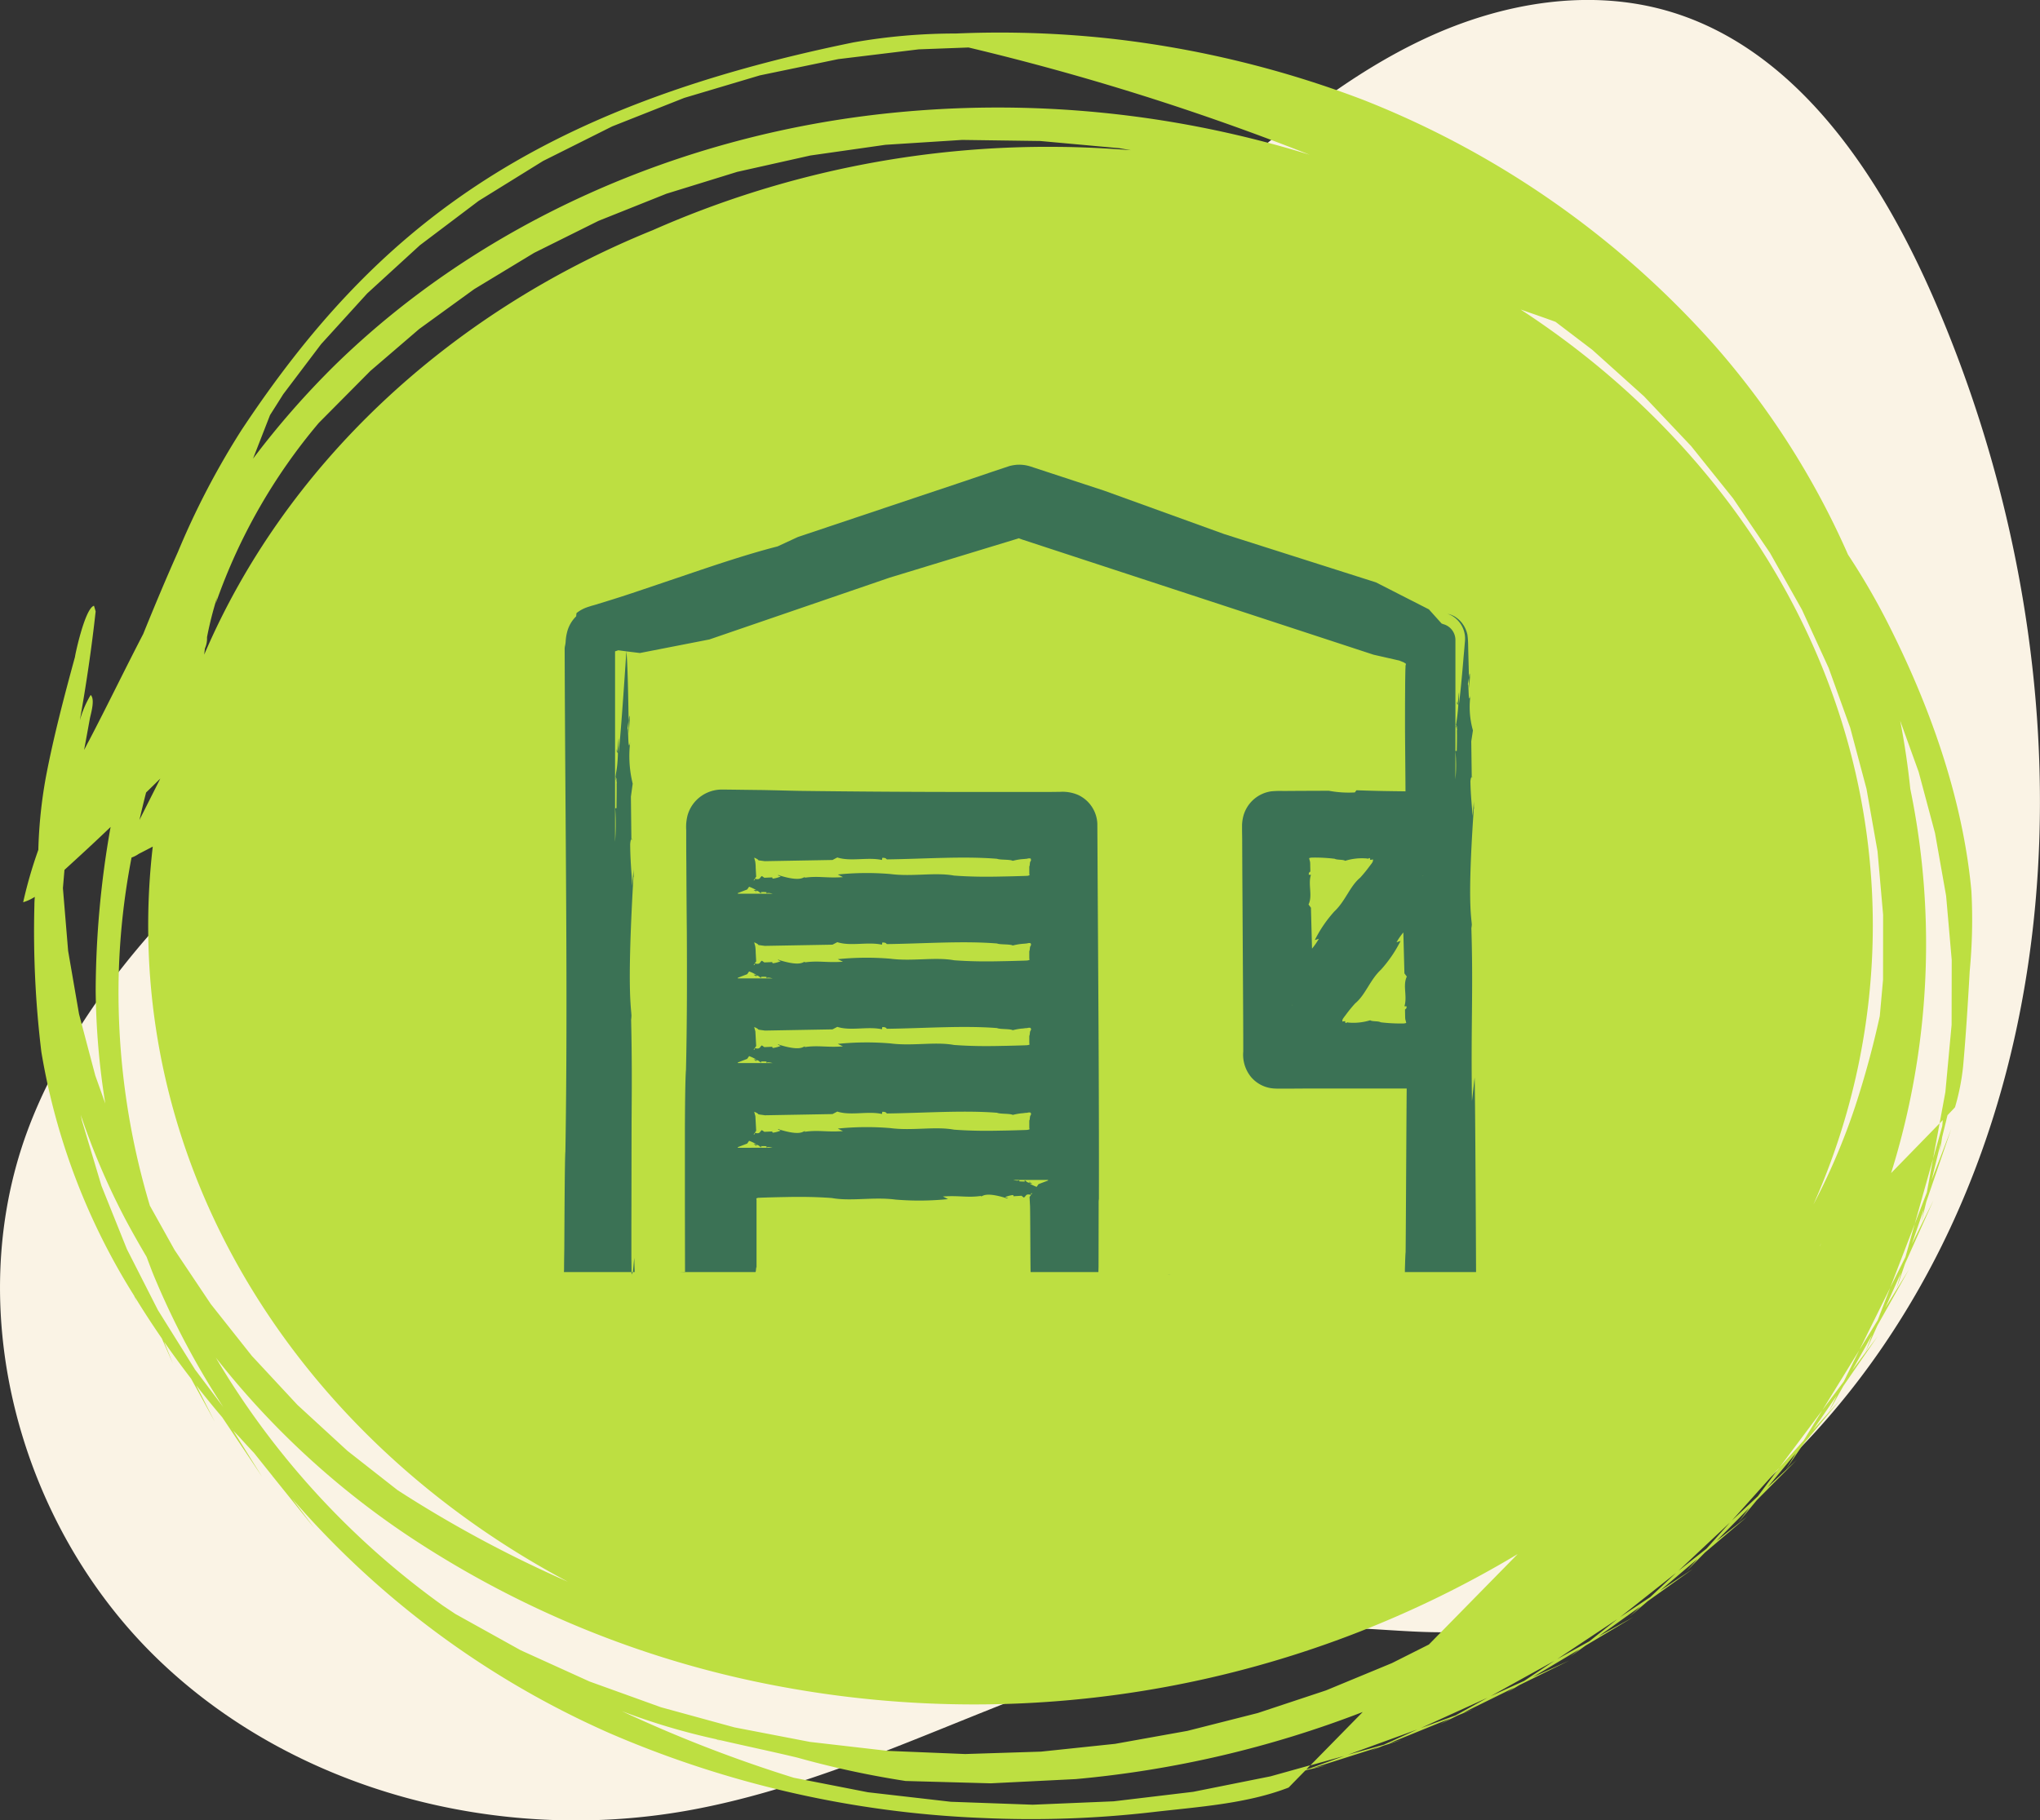 <?xml version="1.0" encoding="UTF-8"?> <svg xmlns="http://www.w3.org/2000/svg" xmlns:xlink="http://www.w3.org/1999/xlink" width="170" height="151.742" viewBox="0 0 170 151.742"><rect x="0" y="0" width="170" height="151.742" fill="#333333" stroke="none"/><defs><clipPath id="clip-path"><rect id="Rectangle_588" data-name="Rectangle 588" width="170" height="151.742" fill="none"></rect></clipPath><clipPath id="clip-path-2"><rect id="Rectangle_611" data-name="Rectangle 611" width="76.01" height="67.517" transform="translate(0 0)" fill="#3b7255"></rect></clipPath></defs><g id="Group_684" data-name="Group 684" transform="translate(-575 -1164.154)"><g id="Group_656" data-name="Group 656" transform="translate(575 1164.154)"><g id="Group_647" data-name="Group 647" clip-path="url(#clip-path)"><path id="Path_1938" data-name="Path 1938" d="M66.942,45.968a102.786,102.786,0,0,1-18.6,11.221c-6.21,2.835-13.61,3.549-19.343,6.882C18.04,70.44,6.664,82.374,2.269,94.314c-5.5,14.951-.644,32.783,10.78,43.888s28.546,15.52,44.229,12.724C68.2,148.978,78.269,143.884,88.7,140.1c7.174-2.6,14.819-4.634,22.509-4.441,6.852.171,10.952,1.254,17.636-1.078,11.531-4.023,21.293-12.4,28.111-22.415,16.884-24.808,16.336-59.206,4.292-87.047-4.5-10.413-11.418-20.935-22.04-24.137-6.694-2.018-14-.758-20.329,2.172s-11.84,7.426-17.105,12.074c-11.615,10.253-22.439,21.5-34.836,30.737" transform="translate(0 0)" fill="#faf3e5"></path><path id="Path_1939" data-name="Path 1939" d="M164.385,74.439c-.721-7.81-3.494-15.582-7.132-22.681a57.811,57.811,0,0,0-3.152-5.383,67.718,67.718,0,0,0-11.173-17.507A76.77,76.77,0,0,0,113.742,8.481a85.9,85.9,0,0,0-21.06-5.118,84.975,84.975,0,0,0-12.913-.429,49.04,49.04,0,0,0-8.554.742c-26.8,5.48-39.85,15.5-50.988,32.309a65.967,65.967,0,0,0-5.3,10.163c-1.01,2.264-1.966,4.547-2.893,6.838-1.533,2.951-2.976,5.943-4.514,8.886-.145.258-.272.522-.411.782q.24-1.3.477-2.605c.073-.389.461-1.611.069-1.977a8.367,8.367,0,0,0-.9,2.108c.535-3.013.984-6.037,1.314-9.075q-.067-.235-.137-.47c-.8.215-1.679,4.606-1.572,4.216-.91,3.336-1.81,6.74-2.45,10.13a39.386,39.386,0,0,0-.617,6A36.68,36.68,0,0,0,2.029,75.35,4.017,4.017,0,0,0,3,74.9c-.021.243-.035.483-.035.722a83.08,83.08,0,0,0,.582,12.213,55.211,55.211,0,0,0,7.739,20.324c.066.194.13.387.195.581l-.154-.511c.711,1.17,1.468,2.328,2.256,3.474q.465,1.062.933,2.125l-.738-1.84q1.077,1.552,2.243,3.068.99,1.8,1.978,3.6-.775-1.521-1.548-3.043c.7.9,1.42,1.789,2.167,2.666l3.314,4.948-2.4-3.841.527.554c.4.445.806.883,1.214,1.32l1.6,2c-.03-.024-.061-.047-.089-.071l.11.1,3.423,4.26-1.88-2.5a74.918,74.918,0,0,0,26.482,19.572A86.974,86.974,0,0,0,82,151.682a88.3,88.3,0,0,0,14.184-.494c3.759-.435,7.8-.686,11.3-2.044,0,0,.492-.505,1.389-1.42l.164-.051,1.633-.382-1.145.227L115,145.776l-.673.306,1.036-.422,1.545-.491-1.073.3,5.135-2.09-.867.48,1.491-.733,1.309-.534-.873.319,4.266-2.1-.645.429,1.062-.634,4.155-2.046-3.054,1.389,3.915-2.337-.789.623,1.3-.928q1.989-1.186,3.975-2.373l-2.912,1.614,3.524-2.519-.886.831,1.464-1.244,3.775-2.7-2.758,1.833,3.134-2.662-.932,1.04,1.548-1.564,3.56-3.024-2.6,2.055,2.745-2.771c-.307.409-.613.819-.92,1.229q.77-.929,1.542-1.859l3.335-3.365-2.438,2.287,2.364-2.849q-.425.691-.848,1.381l1.446-2.1q1.551-1.868,3.1-3.736l-2.278,2.54,1.993-2.893q-.362.733-.726,1.467l1.266-2.251q1.433-2.08,2.866-4.161l-2.12,2.835,1.638-2.912-.561,1.458q.509-1.133,1.015-2.265l2.622-4.663-1.963,3.192q.649-1.455,1.3-2.91-.185.661-.372,1.321l.716-2.092q1.183-2.64,2.364-5.278l-1.8,3.644q.5-1.451.994-2.9l-.188,1.019q.2-.823.4-1.646,1.04-3.039,2.081-6.077-.816,2.127-1.635,4.255.374-1.531.75-3.062c-.025.261-.049.52-.072.781q.1-.642.195-1.283l.448-1.829c.4-.42.622-.652.626-.665a18.872,18.872,0,0,0,.676-3.42c.238-2.646.4-5.3.55-7.949a45.076,45.076,0,0,0,.141-6.626M132.79,29.3l4.312,3.877,3.92,4.143q1.749,2.182,3.5,4.363,1.539,2.279,3.083,4.557,1.326,2.358,2.655,4.719l2.227,4.86,1.795,4.981,1.36,5.1q.458,2.6.918,5.2l.465,5.3-.006,5.408-.271,3.026a76.69,76.69,0,0,1-2.043,7.512,54.049,54.049,0,0,1-3.489,8.2,57.255,57.255,0,0,0,4.951-23.238c0-21.085-11.556-39.769-29.35-51.368.967.339,1.928.67,2.907,1.026L132.79,29.3m19.084,74.46-.11.23-.023.023c.046-.084.087-.169.133-.253M22.6,34.744q.554-.873,1.105-1.747l3.152-4.169L30.7,24.6l4.389-4.016,4.9-3.7q2.685-1.662,5.367-3.325,2.878-1.44,5.754-2.88L57.123,8.3l6.3-1.876,6.527-1.354,6.706-.815L80.811,4.1a209.13,209.13,0,0,1,28.432,8.943,87.731,87.731,0,0,0-34.752-3.5C56.7,11.328,40.036,18.8,27.986,30.6a70.889,70.889,0,0,0-6.8,7.772ZM17.349,53.261a29.941,29.941,0,0,1,.85-3.349l-.117.523a47.493,47.493,0,0,1,8.585-15.044l4.3-4.334q2.035-1.746,4.069-3.495l4.575-3.316,5-3.028,5.361-2.666,5.659-2.261,5.9-1.823,6.1-1.365,6.26-.892,6.39-.407,6.5.09,6.591.6.967.165c-1.975-.153-3.957-.257-5.952-.274a81.526,81.526,0,0,0-33.887,6.94C37.363,26.268,23.837,39,17.115,54.711c.025-.178.037-.356.066-.534a2,2,0,0,0,.17-.761c0-.052,0-.1,0-.156M12.275,66.2q.594-.579,1.183-1.16-.87,1.725-1.739,3.45.261-1.143.555-2.29m-1.212,5.423a2.467,2.467,0,0,0,.607-.312c.39-.195.773-.4,1.16-.6a56.975,56.975,0,0,0-.381,6.589c0,23.235,14.028,43.558,34.978,54.69a100.831,100.831,0,0,1-14.2-7.639q-2.086-1.635-4.172-3.272l-4.167-3.829-3.8-4.088-3.42-4.317q-1.512-2.26-3.024-4.518l-2.054-3.684a61.881,61.881,0,0,1-2.61-18.518,59.251,59.251,0,0,1,1.082-10.5M5.777,79.405q-.218-2.615-.435-5.231.064-.762.129-1.523c1.3-1.184,2.586-2.369,3.849-3.58-.009.047-.023.093-.03.14A79.49,79.49,0,0,0,8.072,82.642a62.508,62.508,0,0,0,.8,9.485q-.415-1.167-.832-2.332Q7.36,87.23,6.685,84.664q-.455-2.63-.908-5.259M16.32,114.247l-3.061-4.9q-1.294-2.543-2.586-5.084L8.554,98.985,6.925,93.546c-.031-.161-.064-.321-.1-.481a59.293,59.293,0,0,0,3.654,8.576c.58,1.1,1.2,2.185,1.833,3.263.2.516.383,1.033.594,1.544a66.989,66.989,0,0,0,5.807,10.989l-2.4-3.189m3.12,5-.027-.044.087.1-.06-.056M49.217,140.3l-5.726-2.6-5.441-3.023-1.033-.69a67.972,67.972,0,0,1-18.932-20.678,69.232,69.232,0,0,0,16.027,14.85,83.342,83.342,0,0,0,31.611,12.671,88.093,88.093,0,0,0,60.849-11.148l-7.4,7.54-3.08,1.549-5.493,2.274-5.686,1.887-5.861,1.487L93.028,145.5l-6.179.65-6.321.2-6.458-.264-6.472-.746-6.29-1.211-6.129-1.679-5.963-2.15M162.729,85.6q-.258,2.784-.515,5.568l-.482,2.614.266-.276c-.015.17-.031.341-.047.51l-.765,2.72-.516,2.8q-.505,1.311-1.009,2.624l-.772,2.751q-.636,1.281-1.271,2.564-.519,1.353-1.041,2.706-.765,1.246-1.531,2.489-.651,1.314-1.3,2.628l-1.783,2.385-1.555,2.526-2.022,2.255q-.9,1.2-1.8,2.4l-2.244,2.1q-1.016,1.131-2.03,2.264-1.224.967-2.447,1.935l-2.248,2.108-2.63,1.747-2.447,1.937-2.792,1.547-2.635,1.751-2.932,1.334-2.778,1.54-3.036,1.105-2.947,1.34-3.154.881-3.069,1.118-.23.046.326-.334-3.317.926L99.531,149.5l-6.619.791-6.749.283-6.83-.245-6.908-.793-6.178-1.209a112.865,112.865,0,0,1-14.329-5.553,54.9,54.9,0,0,0,7.86,2.34l.553.231-.461-.209c2.238.52,4.492.989,6.662,1.509a76.884,76.884,0,0,0,9.034,1.952l7.094.195,7.077-.352a88.289,88.289,0,0,0,23.923-5.593c-1.808,1.843-3.3,3.365-4.364,4.448l2.972-.829,6.1-2.221,5.815-2.645,5.566-3.085,5.239-3.483,4.878-3.855,4.477-4.2,4.042-4.509,3.577-4.782,3.084-5.013,2.572-5.2q1.022-2.658,2.043-5.315l1.526-5.427q.274-1.477.545-2.954c-.922.951-2.306,2.371-4.041,4.148a64.087,64.087,0,0,0,1.6-32.027c-.2-1.9-.476-3.8-.844-5.681q.768,2.129,1.537,4.257l1.366,5.109.925,5.231q.235,2.672.467,5.345l-.01,5.436" transform="translate(-0.099 -0.141)" fill="#bddf41"></path></g></g><g id="Group_668" data-name="Group 668" transform="translate(621.995 1202.889)"><g id="Group_669" data-name="Group 669" clip-path="url(#clip-path-2)"><path id="Path_2386" data-name="Path 2386" d="M16.424,35.659l.008.034.059-.062a.127.127,0,0,0-.067.028" fill="#3b7255"></path><path id="Path_2387" data-name="Path 2387" d="M17.346,34.4h.014c0-.075-.022-.047-.014,0" fill="#3b7255"></path><path id="Path_2388" data-name="Path 2388" d="M16.014,35.565l-.036.061c.068-.015.065-.037.036-.061" fill="#3b7255"></path><path id="Path_2389" data-name="Path 2389" d="M16.424,42.719l.008.034.059-.062a.127.127,0,0,0-.067.028" fill="#3b7255"></path><path id="Path_2390" data-name="Path 2390" d="M17.346,41.456h.014c0-.075-.022-.047-.014,0" fill="#3b7255"></path><path id="Path_2391" data-name="Path 2391" d="M16.014,42.624l-.036.061c.068-.015.065-.037.036-.061" fill="#3b7255"></path><path id="Path_2392" data-name="Path 2392" d="M16.425,49.779l.008.034.059-.062a.127.127,0,0,0-.067.028" fill="#3b7255"></path><path id="Path_2393" data-name="Path 2393" d="M17.346,48.516h.014c0-.075-.022-.047-.014,0" fill="#3b7255"></path><path id="Path_2394" data-name="Path 2394" d="M16.014,49.684l-.036.061c.068-.015.065-.037.036-.061" fill="#3b7255"></path><path id="Path_2395" data-name="Path 2395" d="M38.4,59.716l-.009-.034-.059.062a.134.134,0,0,0,.068-.028" fill="#3b7255"></path><path id="Path_2396" data-name="Path 2396" d="M37.481,60.98h-.014c0,.075.022.047.014,0" fill="#3b7255"></path><path id="Path_2397" data-name="Path 2397" d="M38.813,59.811l.036-.061c-.068.015-.065.037-.036.061" fill="#3b7255"></path><path id="Path_2398" data-name="Path 2398" d="M16.425,56.839l.008.034.059-.062a.127.127,0,0,0-.067.028" fill="#3b7255"></path><path id="Path_2399" data-name="Path 2399" d="M17.346,55.576h.014c0-.075-.022-.047-.014,0" fill="#3b7255"></path><path id="Path_2400" data-name="Path 2400" d="M16.014,56.745l-.036.061c.068-.015.065-.037.036-.061" fill="#3b7255"></path><path id="Path_2401" data-name="Path 2401" d="M50.313,67.517l.262-.013a1.532,1.532,0,0,0-.262.013" fill="#3b7255"></path><path id="Path_2402" data-name="Path 2402" d="M4.358,26.156a.1.1,0,0,0-.035.043l.062.325a3.16,3.16,0,0,0-.027-.368" fill="#3b7255"></path><path id="Path_2403" data-name="Path 2403" d="M5.621,31.195v.078c.075,0,.047-.12,0-.078" fill="#3b7255"></path><path id="Path_2404" data-name="Path 2404" d="M5.477,21.32c.006-.635-.039-.393-.089-.02.008.648.013,1.1.013,1.1.024-.344.051-.725.076-1.078" fill="#3b7255"></path><path id="Path_2405" data-name="Path 2405" d="M4.452,23.91l-.061-.2c.015.374.037.359.061.2" fill="#3b7255"></path><path id="Path_2406" data-name="Path 2406" d="M74.35,21.827l.063.272a2.159,2.159,0,0,0-.029-.308.091.091,0,0,0-.034.036" fill="#3b7255"></path><path id="Path_2407" data-name="Path 2407" d="M73.663,12.427h0l.617.666v0l-.616-.663h0Z" fill="#3b7255"></path><path id="Path_2408" data-name="Path 2408" d="M74.28,13.089v0l0,0Z" fill="#3b7255"></path><path id="Path_2409" data-name="Path 2409" d="M70.08,67.059v.21l-.01.03h5.94c-.02-5.01-.08-15.411-.12-16.221l-.22,1.971c-.1-6.34.12-9.291-.06-14.721l.05.3c.05-.789-.44-1.229.16-9.949h.02a6.175,6.175,0,0,1-.01-.63l-.11,1.23c-.06-.91-.16-1.7-.18-2.9.03-.259.07-.339.11-.37l-.04-2.949.14-.91a7.182,7.182,0,0,1-.21-2.9c-.2.91-.12-1.2-.22-.9.02-.14.06-.4.1-.62-.02-.721-.05-1.75-.07-2.7a6.9,6.9,0,0,0-.06-.86,2.428,2.428,0,0,0-.45-.971,2.317,2.317,0,0,0-.64-.56c-.11-.06-.21-.1-.3-.139a.929.929,0,0,0-.13-.04l-.06-.02-.03-.01h-.01l.01.01a.185.185,0,0,1,.08.03,1.777,1.777,0,0,1,.27.14,2.222,2.222,0,0,1,.76.769,2.143,2.143,0,0,1,.26.681,2.225,2.225,0,0,1,.03.71c-.03.359-.06.739-.1,1.14-.13,1.6-.3,3.38-.41,4.14.06-2.03-.02-.541-.09-.14l.05.14a16.4,16.4,0,0,1-.22,1.81.053.053,0,0,0,.04-.031l-.02-.079c.03-.06.04-.02.05.04.03-.01.05.039.05.37l-.02-.06c.02.51,0,1.38-.01,1.76l-.11.01a12.4,12.4,0,0,1,0,2.35V14.6a1.374,1.374,0,0,0-.92-1.281h-.01l-.22-.079-1.06-1.18-4.41-2.25L55.01,5.779l-9.98-3.61L38.88.149A3.08,3.08,0,0,0,37.72.008a3.82,3.82,0,0,0-.58.1l-.42.14L35.58.628l-2.3.781-4.6,1.539L19.49,6.029l-1.68.78c-2.46.63-5.21,1.55-7.99,2.5-1.4.47-2.8.949-4.18,1.41-.69.229-1.38.45-2.06.659l-1.01.311-.25.069c-.09.031-.3.091-.43.141a2.861,2.861,0,0,0-.84.47,2.487,2.487,0,0,0-.03.269,2.8,2.8,0,0,0-.76,1.331,4.088,4.088,0,0,0-.12.82c-.03.289-.06.3-.08.51C.1,29.628.34,44.369.12,57.258c-.06.62-.08,6.881-.09,8.1-.01.61-.02,1.21-.02,1.73l-.01.18v.03H5.63v-.19c0-.44-.01-.87-.01-1.29v-2.37c.01-1.49.01-7.84.02-9.16.02-2.64.03-5.14-.05-8.38l.04.36c.05-.951-.44-1.48.16-11.891h.02c0-.3-.03-.349-.01-.74L5.69,35.1c-.05-1.08-.16-2.031-.17-3.461.02-.31.07-.409.1-.44l-.04-3.529.15-1.08a9.676,9.676,0,0,1-.21-3.47c-.21,1.09-.13-1.43-.23-1.08.02-.161.06-.471.1-.74-.03-1.71-.08-4.94-.19-5.74,0,0-.43,6.71-.65,8.509.05-2.409-.03-.629-.1-.159l.05.159c-.05,1.451-.18,1.451-.21,2.171.01,0,.02-.02.03-.041l-.01-.089c.02-.07.03-.031.05.05.03-.021.05.05.04.44l-.01-.08c.01.609-.01,1.65-.01,2.109l-.11.01a19.455,19.455,0,0,1-.01,2.8V15.559l.27-.09.67.09,1.13.139,5.79-1.13L27.13,9.419l10.8-3.291.02.021a.119.119,0,0,0,.05.02l.19.07,29.28,9.6,2.15.489.37.151.06.04.12.08-.03.13-.01.06v.11l-.01.2c-.01.52-.02,1.05-.02,1.59-.01,1.069-.01,2.17-.01,3.28.01,1.74.03,3.52.04,5.26-.46-.01-.91-.01-1.35-.02-.93-.011-1.85-.04-2.74-.071l-.13.18a8.89,8.89,0,0,1-2.17-.139l-2.54.01-1.27.009a7.561,7.561,0,0,0-1,.031,2.818,2.818,0,0,0-2.35,2.219,3.551,3.551,0,0,0-.07.571v.51l.01.64.01,2.54q.03,5.1.06,10.16c.01,1.69.02,3.37.02,5.04a2.954,2.954,0,0,0,.6,2.07,2.713,2.713,0,0,0,1.86,1.01,5.32,5.32,0,0,0,.55.019h.99L61.85,52h8.38c-.03,2.949-.06,10.83-.09,13.62-.03.35-.04.85-.06,1.44M60.69,45.068v-.029l.03-.01ZM71.6,34.258v.031l-.03.01Zm-9.03,5.37.34-.109a5.777,5.777,0,0,1-.57.82l-.09-3.41-.2-.27c.36-.73-.06-1.68.2-2.47l-.18-.01c-.01-.231.1-.21.13-.27,0-.211-.01-.42-.01-.63l-.01-.16c0-.03,0-.02-.01-.03l-.01-.05c-.02-.07-.04-.151-.06-.24a.576.576,0,0,1,.15-.041l.09-.009h.17a13.714,13.714,0,0,1,1.72.1c.18.11.73.05.87.17a4.751,4.751,0,0,1,1.86-.191l-.02.021c.13-.021.09-.031.12-.04a.076.076,0,0,1-.01.05c.09-.161.16,0,.13.06l-.02.02a.828.828,0,0,0,.26-.04.391.391,0,0,1-.05.25l-.06.09-.19.25a11.46,11.46,0,0,1-.77.94c-.85.7-1.23,1.949-2.14,2.8a10.644,10.644,0,0,0-1.64,2.4m7.47,5.51.18.011c.01.229-.1.21-.13.27,0,.209.01.42.01.63l.01.16c0,.03,0,.02.01.03l.01.05q.03.1.06.24a.51.51,0,0,1-.15.039l-.09.01h-.17a13.717,13.717,0,0,1-1.72-.1c-.18-.12-.73-.05-.87-.17a4.731,4.731,0,0,1-1.86.19l.02-.02c-.13.02-.09.029-.12.04a.075.075,0,0,1,.01-.05c-.09.159-.16,0-.13-.06l.02-.021a1.065,1.065,0,0,0-.26.031.371.371,0,0,1,.05-.24l.06-.09.19-.25a11.132,11.132,0,0,1,.77-.94c.85-.7,1.23-1.951,2.14-2.8a10.839,10.839,0,0,0,1.64-2.4l-.34.111a5.664,5.664,0,0,1,.57-.82l.09,3.41.2.27c-.36.73.06,1.67-.2,2.469M44.45,29.919a2.774,2.774,0,0,0-1.6-2.39,3.292,3.292,0,0,0-1.5-.26l-.88.01H33.59c-4.6,0-9.24-.03-13.95-.09-1.02-.02-2.05-.051-3.1-.07-1.11-.01-2.24-.03-3.38-.041a3,3,0,0,0-2.24,1.011,2.951,2.951,0,0,0-.61,1.109,3.889,3.889,0,0,0-.12,1.261c0,.919,0,1.84.01,2.77.01,1.86.02,3.75.04,5.659.02,3.81.02,7.69-.07,11.56-.05.5-.08,2.391-.09,4.9v6.38l.01,5.54v.02H9.96l-.26.01h6.26a.01.01,0,0,0,.01-.01.524.524,0,0,0,.03-.16c.01-.09.02-.16.03-.24l.02.04v-5.64l-.02-.13.09-.031.06-.019h.03l.23-.01c.65-.021,1.3-.04,1.95-.05,1.29-.03,2.59-.02,3.93.079,1.6.291,3.47-.109,5.3.13a23.751,23.751,0,0,0,4.39-.039L31.58,61c1.38-.1,2.03.12,3.21-.051l-.06.041c.17.05.26-.44,2.17.16v.02c.06,0,.07-.031.14-.01l-.27-.11a2.618,2.618,0,0,1,.63-.171.111.111,0,0,1,.08.1l.65-.04.19.15c.2-.081.12-.36.6-.22l-.12.17.04.73c.02.17.03,5.46.05,5.53h5.64c.01-.02.01.02.01-.09l.01-.35c0-.23.01-5.45.01-5.67l.02.189c.02-9.5-.06-18.659-.11-27.8ZM15.87,32.758a1.684,1.684,0,0,1,.27.141c.03.03.06.049.07.08l.53.07,5.64-.1.4-.209c1.11.36,2.53-.05,3.72.209l.03-.179c.33-.011.31.1.39.13,3.13-.04,6.35-.28,9.17-.05.27.11,1.09.039,1.31.17a5.421,5.421,0,0,1,.69-.131l.35-.029.18-.02.02-.011a.654.654,0,0,1,.23-.01l-.02.021.04-.011.02.021a.127.127,0,0,1-.05.05c.08-.04.08.04.05.1a.2.2,0,0,1-.05.09.524.524,0,0,0-.03.16c-.01.079-.02.16-.03.23l-.02-.031v.641l.02.13-.09.03-.06.02h-.03l-.23.01c-.66.02-1.3.039-1.95.049-1.29.031-2.6.021-3.93-.079-1.6-.29-3.47.11-5.31-.13a23.651,23.651,0,0,0-4.38.04l.43.219c-1.38.1-2.03-.12-3.21.051l.06-.041c-.17-.06-.27.43-2.17-.159V34.2c-.06.011-.07.031-.14.011l.27.119a2.618,2.618,0,0,1-.63.171.11.11,0,0,1-.08-.1l-.65.03-.2-.14c-.19.08-.11.36-.6.219l.12-.169-.04-.73a3.817,3.817,0,0,0-.04-.541,3.064,3.064,0,0,1-.08-.3ZM38.8,48.339l-.09.03-.06.009-.03.01-.23.011c-.66.02-1.3.04-1.95.049-1.29.031-2.6.021-3.93-.079-1.6-.291-3.47.11-5.31-.13a23.738,23.738,0,0,0-4.38.04l.43.21c-1.38.1-2.03-.111-3.21.06l.06-.05c-.17-.051-.27.44-2.17-.15v-.031c-.06.01-.07.031-.14.01l.27.12a2.572,2.572,0,0,1-.63.171.11.11,0,0,1-.08-.1l-.65.03-.2-.14c-.19.08-.11.36-.6.219l.12-.169-.04-.73-.02-.36c0-.051-.01-.15-.01-.15l-.01-.03a2.727,2.727,0,0,1-.08-.311h.01a1.684,1.684,0,0,1,.27.141c.03.03.06.049.07.07.13.03.36.049.53.08l5.64-.1.4-.209c1.11.36,2.53-.06,3.72.2l.03-.181c.33-.009.31.1.39.141,3.13-.04,6.35-.28,9.17-.06.27.119,1.09.049,1.31.179a5.42,5.42,0,0,1,.69-.13,3.435,3.435,0,0,0,.35-.039l.18-.01.02-.011a.629.629,0,0,1,.23-.009l-.02.02.04-.011.02.021a.093.093,0,0,1-.05.039c.08-.029.08.051.05.111a.193.193,0,0,1-.05.09.619.619,0,0,0-.03.16c-.01.079-.02.16-.03.23l-.02-.031v.641Zm-23,.44.09-.13c.06.08-.01.109-.09.13m23.11-8.72a.2.2,0,0,1-.05.09.524.524,0,0,0-.03.16c-.01.079-.02.16-.03.23l-.02-.031v.641l.02.13-.09.03-.06.009-.03.01-.24.011c-.65.02-1.29.039-1.94.049-1.3.031-2.6.021-3.93-.079-1.6-.29-3.47.11-5.31-.13a23.65,23.65,0,0,0-4.38.04l.43.21c-1.38.1-2.03-.111-3.21.06l.06-.05c-.17-.051-.27.439-2.17-.15v-.031c-.06.011-.07.031-.14.011l.27.119a2.572,2.572,0,0,1-.63.171.11.11,0,0,1-.08-.1l-.65.03-.2-.14c-.19.08-.11.36-.6.219l.12-.169-.04-.73a3.817,3.817,0,0,0-.04-.541,3.016,3.016,0,0,1-.08-.3l.01-.01a1.684,1.684,0,0,1,.27.141c.03.03.06.049.07.08l.53.07,5.64-.1.4-.209c1.11.36,2.53-.05,3.72.209l.03-.18c.33-.01.31.1.39.131,3.13-.04,6.35-.28,9.17-.05.27.11,1.09.039,1.31.169a5.6,5.6,0,0,1,.69-.13l.35-.029.18-.02.02-.011a.654.654,0,0,1,.23-.01l-.02.021.04-.011.02.021a.127.127,0,0,1-.05.05c.08-.04.08.04.05.1M15.8,41.719l.09-.13c.06.08-.01.109-.09.13m.09-7.19c.06.08-.01.109-.09.13Zm-1.4,1.18.78-.3.16-.23a3.47,3.47,0,0,1,.61.29c-.44-.05-.11.03-.03.1l.03-.06c.27.06.27.19.4.221a.04.04,0,0,0-.01-.031l-.01.011a.033.033,0,0,1,0-.05c0-.031.01-.05.09-.04l-.02.009a1.723,1.723,0,0,1,.39.01v.111c.07-.08.27-.051.51.009h-2.9Zm0,7.06.78-.3.16-.23a3.47,3.47,0,0,1,.61.29c-.44-.05-.11.03-.03.1l.03-.06c.27.051.27.181.4.221a.076.076,0,0,0-.01-.04l-.01.02a.033.033,0,0,1,0-.05c0-.03.01-.05.09-.04l-.02.01a1.725,1.725,0,0,1,.39.009v.111c.07-.08.27-.051.51.009h-2.9Zm0,7.059.78-.3.16-.23a3.47,3.47,0,0,1,.61.29c-.44-.05-.11.03-.03.1l.03-.061c.27.051.27.181.4.221a.074.074,0,0,0-.01-.04l-.01.019a.032.032,0,0,1,0-.049c0-.03.01-.05.09-.04l-.02.01a1.725,1.725,0,0,1,.39.009v.111c.07-.08.27-.051.51.009h-2.9Zm0,7.111v-.051l.78-.3.16-.23a3.47,3.47,0,0,1,.61.29c-.44-.05-.11.03-.03.1l.03-.06c.27.05.27.18.4.22a.074.074,0,0,0-.01-.04l-.01.019a.032.032,0,0,1,0-.049c0-.03.01-.05.09-.04l-.02.01a1.725,1.725,0,0,1,.39.009v.111c.07-.08.27-.051.51.01Zm1.31-1.1.09-.13c.06.08-.01.109-.09.13m20.64-.331c-1.29.031-2.6.021-3.93-.079-1.6-.291-3.47.11-5.31-.13a23.738,23.738,0,0,0-4.38.04l.43.21c-1.38.1-2.03-.11-3.21.06l.06-.05c-.17-.051-.27.44-2.17-.15v-.031c-.06.01-.07.031-.14.01l.27.12a2.572,2.572,0,0,1-.63.171.111.111,0,0,1-.08-.1l-.65.031-.2-.14c-.19.08-.11.359-.6.22l.12-.17-.04-.73-.02-.36c0-.051-.01-.15-.01-.15l-.01-.03a2.759,2.759,0,0,1-.08-.31h.01a1.706,1.706,0,0,1,.27.139c.03.031.06.05.07.071.13.03.36.049.53.08l5.64-.1.4-.209c1.11.36,2.53-.06,3.72.2l.03-.18c.33-.01.31.1.39.139,3.13-.039,6.35-.279,9.17-.059.27.119,1.09.049,1.31.179a5.42,5.42,0,0,1,.69-.13,3.435,3.435,0,0,0,.35-.039l.18-.01.02-.011A.629.629,0,0,1,38.87,54l-.02.02.04-.011.02.021a.093.093,0,0,1-.05.039c.08-.029.08.051.05.111a.193.193,0,0,1-.05.09.619.619,0,0,0-.03.16c-.01.079-.02.16-.03.23l-.02-.031v.641l.02.13-.09.03-.06.01-.03.009-.23.011c-.66.02-1.3.04-1.95.049m2.5,5.341c-.06-.091.01-.11.09-.13Zm1.4-1.18-.79.3-.16.229a5.056,5.056,0,0,1-.61-.289c.45.05.12-.031.03-.1l-.03.05c-.26-.05-.26-.18-.39-.21v.03l.02-.01c.01.02.01.029-.01.05.01.03-.01.05-.08.039l.02-.009c-.12.009-.31-.01-.39-.01v-.111c-.07.07-.28.051-.51-.009h2.9ZM5.89,67.139c-.02-.49-.02-.84-.03-1.02l-.11,1.16a.035.035,0,0,0-.01.02H5.9l-.01-.01Z" fill="#3b7255"></path><path id="Path_2410" data-name="Path 2410" d="M75.648,26.011v.066c.075,0,.047-.1,0-.066" fill="#3b7255"></path><path id="Path_2411" data-name="Path 2411" d="M75.5,17.741c.006-.532-.039-.329-.089-.017.008.543.013.92.013.92.024-.285.051-.611.076-.9" fill="#3b7255"></path><path id="Path_2412" data-name="Path 2412" d="M74.479,19.91l-.061-.166c.015.313.037.3.061.166" fill="#3b7255"></path><path id="Path_2413" data-name="Path 2413" d="M5.63,67.3h.11a2.171,2.171,0,0,0-.1.21v-.13l-.01-.07Z" fill="#3b7255"></path></g></g></g></svg> 